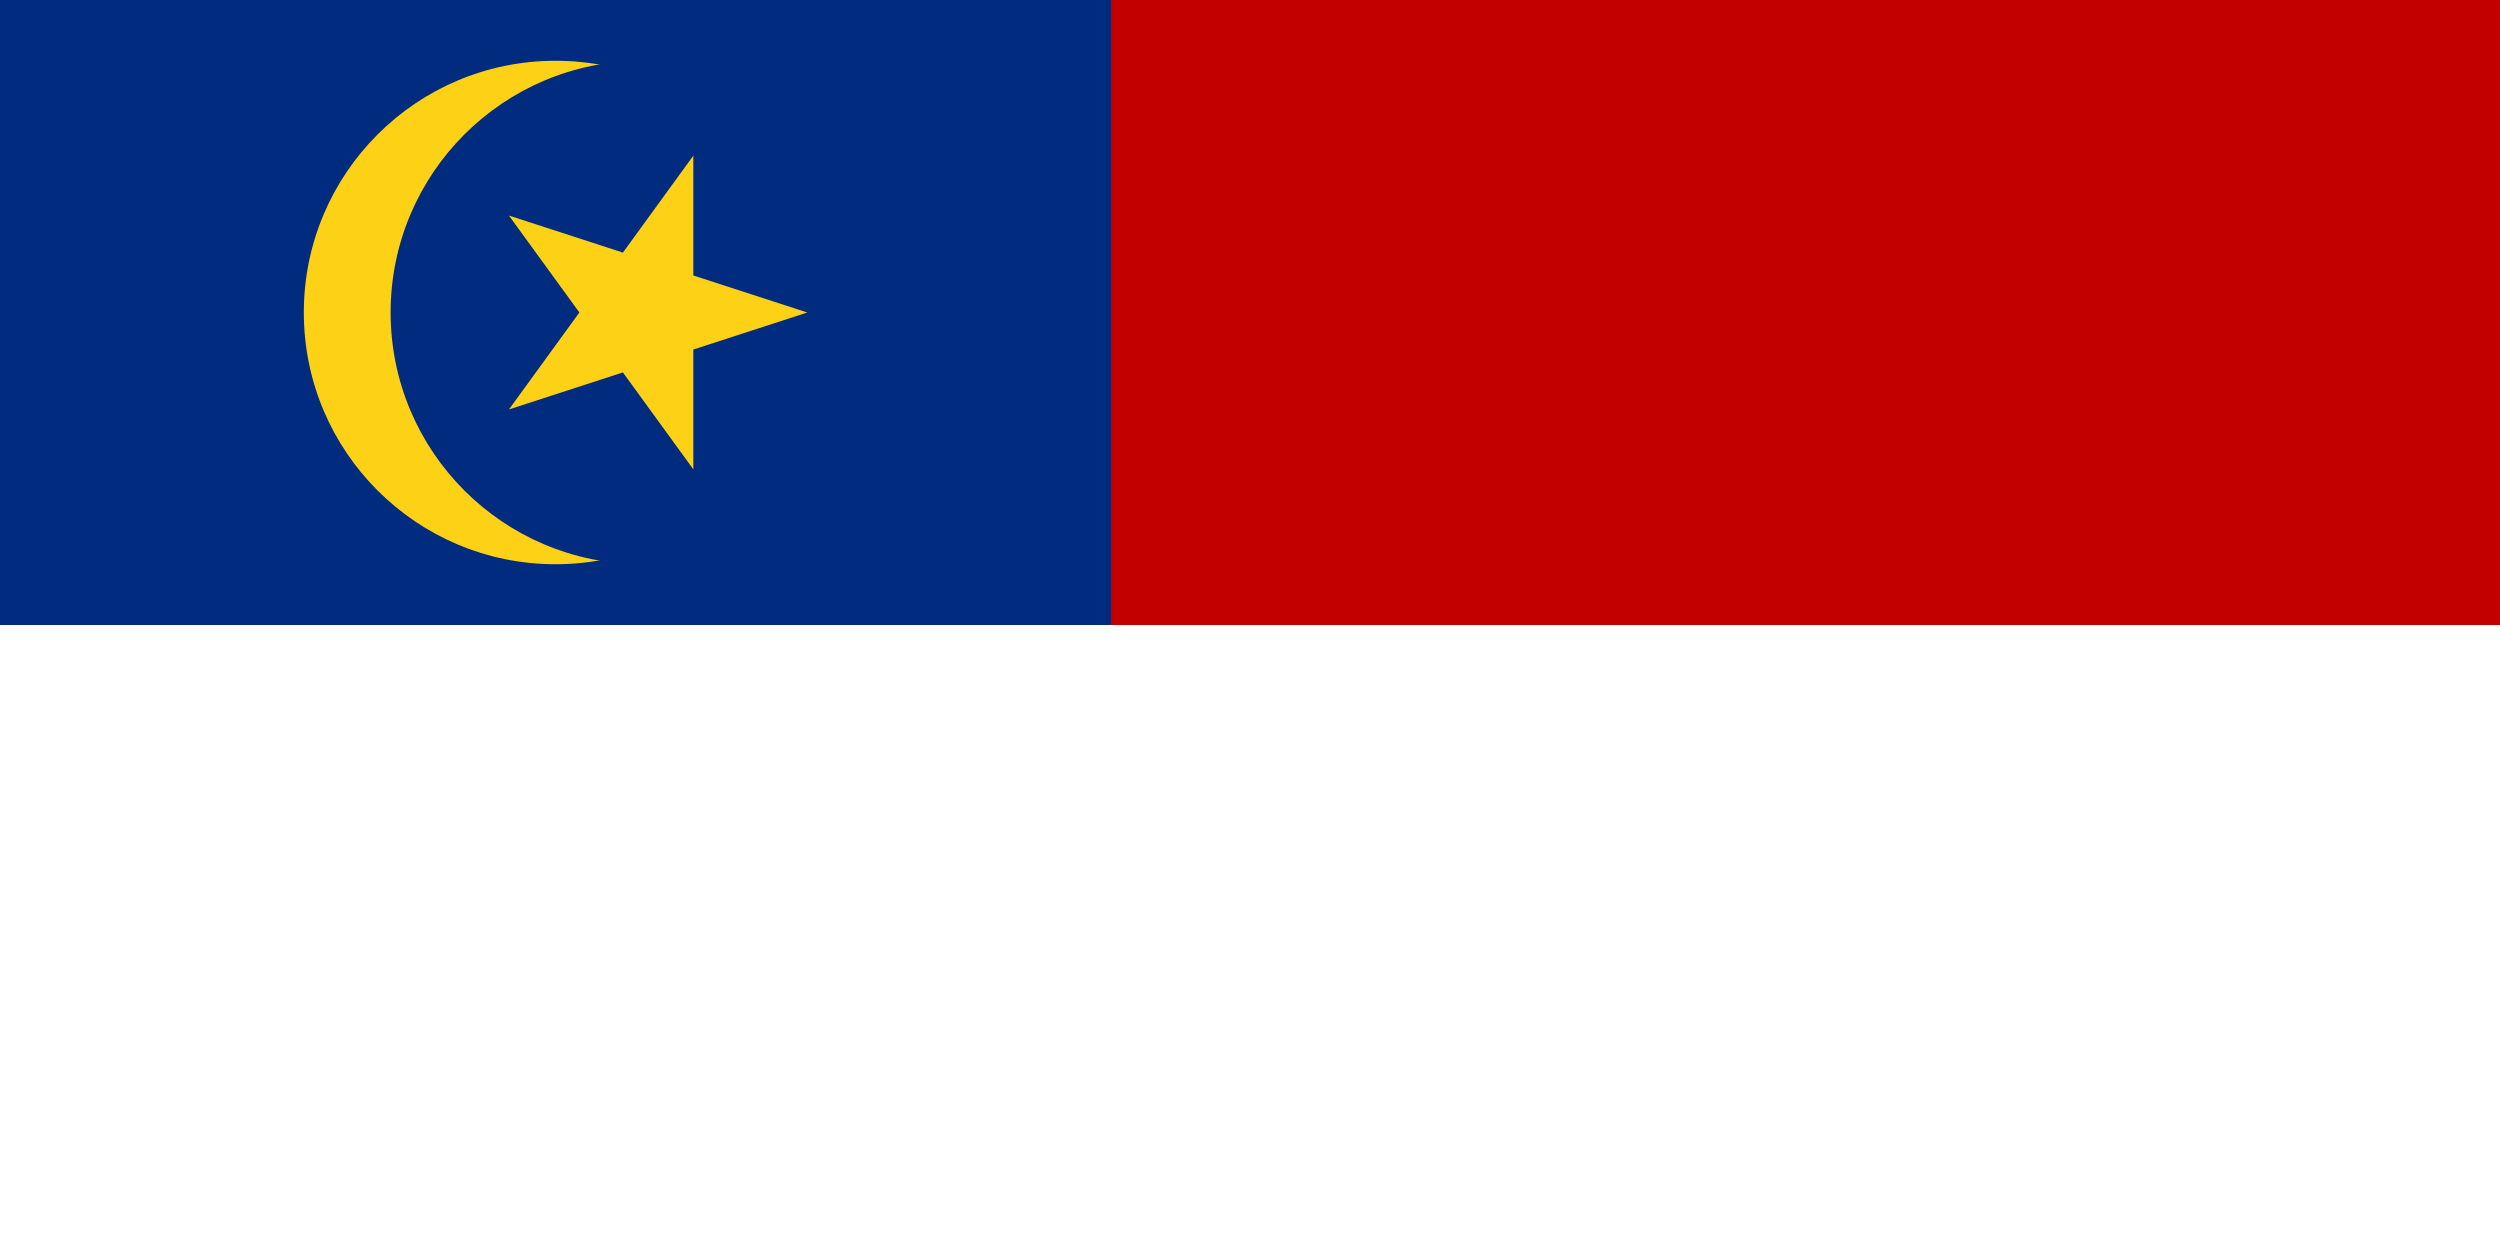 <svg xmlns="http://www.w3.org/2000/svg" width="1200" height="600" viewBox="0 0 288 144" fill="#002b7f">
<path d="M0 0H288V144H0z" fill="#c30000"/>
<path d="M0 0H128V144H0z"/>
<path d="M0 72H288v72H0z" fill="#fff"/>
<circle cx="64" cy="36" r="29" fill="#fcd116"/>
<circle cx="74" cy="36" r="29"/>
<path d="m93 36 -34.371 11.168 21.243-29.238v36.14l-21.243-29.238z" fill="#fcd116"/>
</svg>